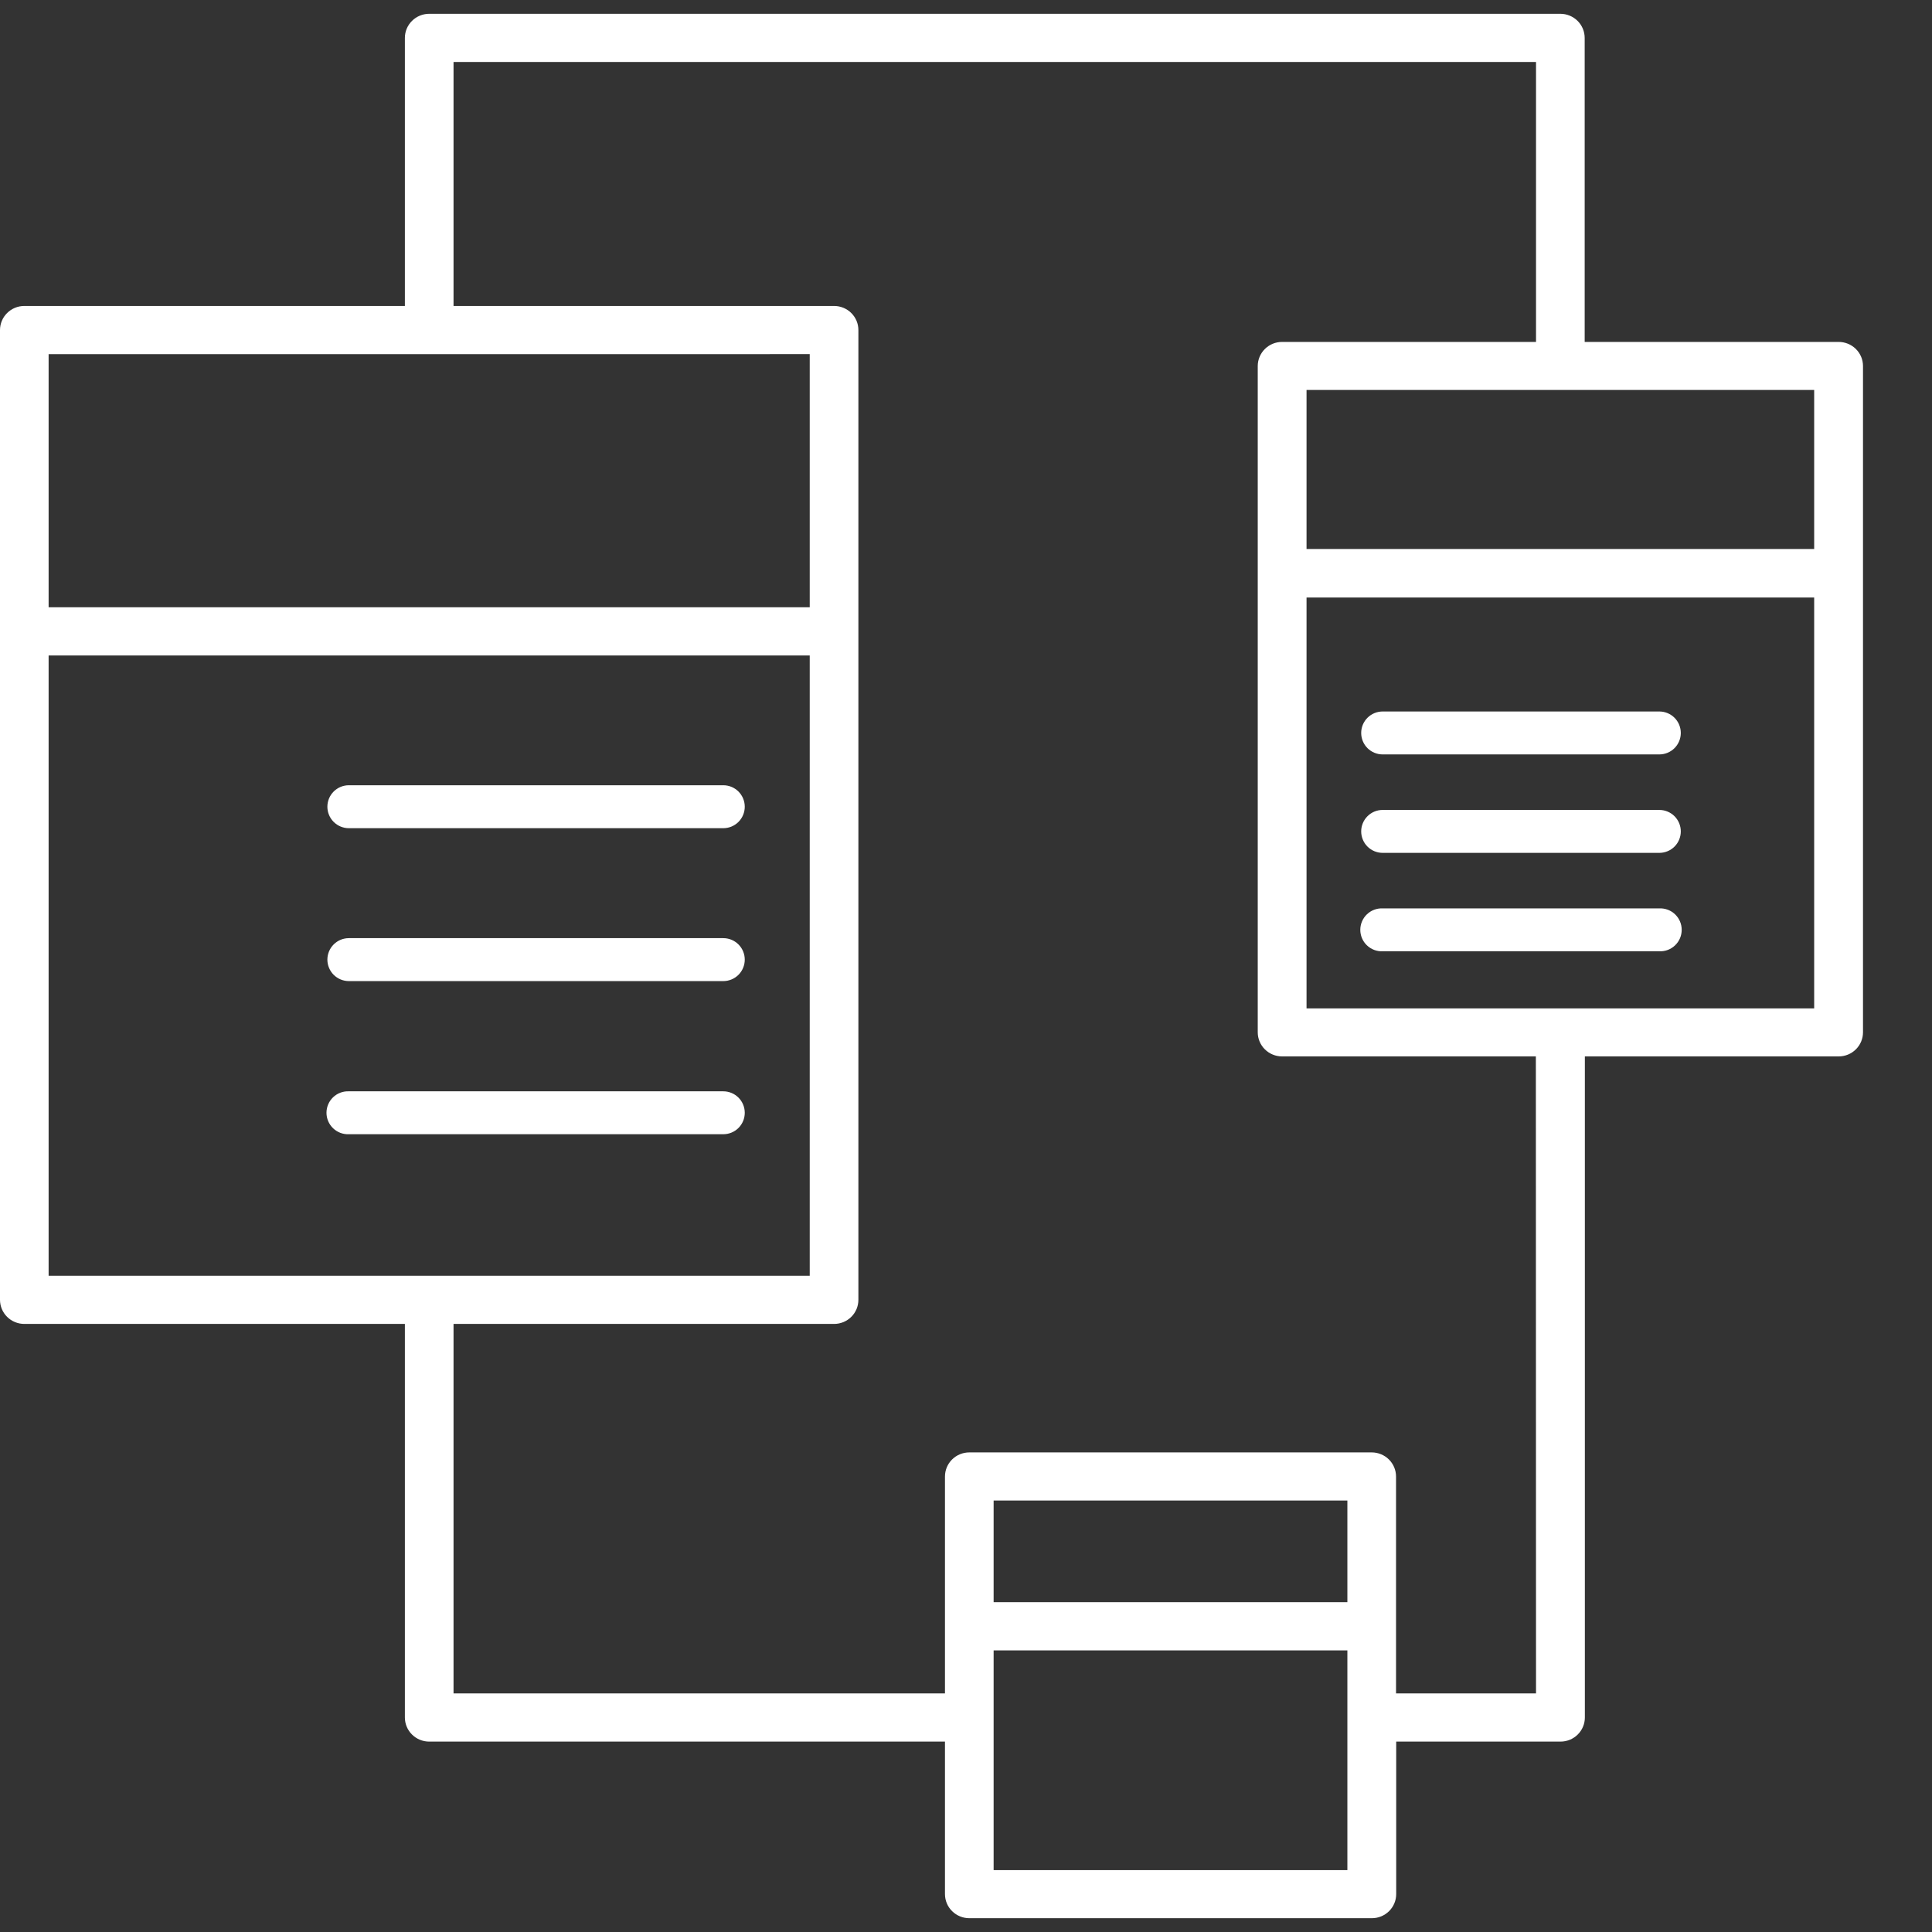<svg width="140" height="140" viewBox="0 0 140 140" fill="none" xmlns="http://www.w3.org/2000/svg">
<rect x="0" y="0" width="140" height="140" fill="#333333" stroke="none"/>
<g clip-path="url(#clip0_338_30)">
<path d="M133.225 24.777H114.832V2.747C114.832 2.283 114.646 1.839 114.316 1.512C113.985 1.184 113.537 1 113.069 1H31.102C30.635 1 30.186 1.184 29.856 1.512C29.525 1.839 29.339 2.283 29.339 2.747V22.171H1.763C1.295 22.171 0.847 22.355 0.516 22.683C0.186 23.01 0 23.454 0 23.918V94.19C0 94.653 0.186 95.097 0.516 95.425C0.847 95.753 1.295 95.937 1.763 95.937H29.339V124.456C29.339 124.919 29.525 125.364 29.856 125.691C30.186 126.019 30.635 126.203 31.102 126.203H68.476V137.253C68.476 137.717 68.662 138.161 68.992 138.488C69.323 138.816 69.772 139 70.239 139H99.411C99.879 139 100.327 138.816 100.658 138.488C100.988 138.161 101.174 137.717 101.174 137.253V126.203H113.081C113.549 126.203 113.998 126.019 114.328 125.691C114.659 125.364 114.845 124.919 114.845 124.456V76.552H133.237C133.705 76.552 134.153 76.368 134.484 76.04C134.814 75.713 135 75.269 135 74.805V26.524C135 26.293 134.954 26.065 134.865 25.852C134.775 25.64 134.644 25.447 134.479 25.284C134.314 25.122 134.118 24.994 133.903 24.907C133.688 24.82 133.457 24.776 133.225 24.777ZM131.462 39.781H94.677V28.258H131.462V39.781ZM58.676 25.661V44.005H3.523V25.664L58.676 25.661ZM3.523 47.498H58.676V92.443H3.523V47.498ZM97.636 116.101H72.002V108.734H97.636V116.101ZM97.636 135.516H72.002V119.594H97.636V135.516ZM111.306 122.71H101.162V106.993C101.162 106.53 100.976 106.086 100.645 105.758C100.315 105.431 99.866 105.247 99.399 105.247H70.239C69.772 105.247 69.323 105.431 68.992 105.758C68.662 106.086 68.476 106.53 68.476 106.993V122.71H32.865V95.937H60.442C60.673 95.937 60.902 95.891 61.116 95.804C61.33 95.716 61.524 95.587 61.687 95.425C61.851 95.263 61.98 95.07 62.069 94.858C62.157 94.646 62.202 94.419 62.202 94.19V23.918C62.202 23.688 62.157 23.461 62.069 23.25C61.98 23.038 61.851 22.845 61.687 22.683C61.524 22.521 61.33 22.392 61.116 22.304C60.902 22.216 60.673 22.171 60.442 22.171H32.865V4.493H111.306V24.777H92.904C92.437 24.777 91.988 24.961 91.658 25.289C91.327 25.616 91.141 26.061 91.141 26.524V74.805C91.141 75.269 91.327 75.713 91.658 76.04C91.988 76.368 92.437 76.552 92.904 76.552H111.294L111.306 122.71ZM94.677 73.074V43.299H131.462V73.074H94.677Z" fill="white"/>
<path d="M25.279 60.014H52.413C52.825 60.014 53.221 59.85 53.513 59.558C53.804 59.267 53.968 58.871 53.968 58.458C53.968 58.046 53.804 57.65 53.513 57.358C53.221 57.066 52.825 56.902 52.413 56.902H25.279C24.867 56.902 24.471 57.066 24.179 57.358C23.887 57.65 23.723 58.046 23.723 58.458C23.723 58.871 23.887 59.267 24.179 59.558C24.471 59.85 24.867 60.014 25.279 60.014ZM25.279 71.094H52.413C52.617 71.094 52.819 71.053 53.008 70.975C53.197 70.897 53.368 70.782 53.513 70.638C53.657 70.494 53.772 70.322 53.85 70.133C53.928 69.945 53.968 69.742 53.968 69.538C53.968 69.334 53.928 69.131 53.85 68.942C53.772 68.754 53.657 68.582 53.513 68.438C53.368 68.293 53.197 68.179 53.008 68.1C52.819 68.022 52.617 67.982 52.413 67.982H25.279C25.075 67.982 24.873 68.022 24.684 68.1C24.495 68.179 24.324 68.293 24.179 68.438C24.035 68.582 23.92 68.754 23.842 68.942C23.764 69.131 23.723 69.334 23.723 69.538C23.723 69.742 23.764 69.945 23.842 70.133C23.92 70.322 24.035 70.494 24.179 70.638C24.324 70.782 24.495 70.897 24.684 70.975C24.873 71.053 25.075 71.094 25.279 71.094ZM53.968 80.637C53.968 80.224 53.804 79.828 53.513 79.537C53.221 79.245 52.825 79.081 52.413 79.081H25.279C25.07 79.072 24.86 79.106 24.664 79.18C24.468 79.254 24.289 79.367 24.137 79.512C23.986 79.658 23.865 79.832 23.783 80.025C23.701 80.218 23.658 80.425 23.658 80.635C23.658 80.845 23.701 81.053 23.783 81.246C23.865 81.439 23.986 81.613 24.137 81.758C24.289 81.903 24.468 82.017 24.664 82.091C24.86 82.165 25.07 82.199 25.279 82.19H52.413C52.617 82.19 52.819 82.15 53.008 82.072C53.196 81.995 53.368 81.88 53.513 81.736C53.657 81.592 53.772 81.42 53.85 81.232C53.928 81.043 53.968 80.841 53.968 80.637ZM120.241 51.557H100.193C99.78 51.557 99.385 51.721 99.093 52.012C98.801 52.304 98.637 52.7 98.637 53.112C98.637 53.525 98.801 53.921 99.093 54.213C99.385 54.504 99.78 54.668 100.193 54.668H120.241C120.654 54.668 121.05 54.504 121.342 54.213C121.633 53.921 121.797 53.525 121.797 53.112C121.797 52.7 121.633 52.304 121.342 52.012C121.05 51.721 120.654 51.557 120.241 51.557ZM120.241 58.691H100.193C99.78 58.691 99.385 58.855 99.093 59.146C98.801 59.438 98.637 59.834 98.637 60.246C98.637 60.659 98.801 61.055 99.093 61.347C99.385 61.638 99.78 61.802 100.193 61.802H120.241C120.654 61.802 121.05 61.638 121.342 61.347C121.633 61.055 121.797 60.659 121.797 60.246C121.797 59.834 121.633 59.438 121.342 59.146C121.05 58.855 120.654 58.691 120.241 58.691ZM120.241 65.825H100.193C99.983 65.816 99.774 65.85 99.578 65.924C99.382 65.998 99.202 66.111 99.051 66.256C98.899 66.401 98.779 66.576 98.697 66.769C98.614 66.962 98.572 67.169 98.572 67.379C98.572 67.589 98.614 67.796 98.697 67.99C98.779 68.183 98.899 68.357 99.051 68.502C99.202 68.647 99.382 68.76 99.578 68.835C99.774 68.909 99.983 68.942 100.193 68.934H120.241C120.451 68.942 120.66 68.909 120.857 68.835C121.053 68.76 121.232 68.647 121.383 68.502C121.535 68.357 121.655 68.183 121.738 67.99C121.82 67.796 121.862 67.589 121.862 67.379C121.862 67.169 121.82 66.962 121.738 66.769C121.655 66.576 121.535 66.401 121.383 66.256C121.232 66.111 121.053 65.998 120.857 65.924C120.66 65.85 120.451 65.816 120.241 65.825Z" fill="white"/>
</g>
<defs>
<clipPath id="clip0_338_30">
<rect width="140" height="140" fill="white"/>
</clipPath>
</defs>
</svg>
